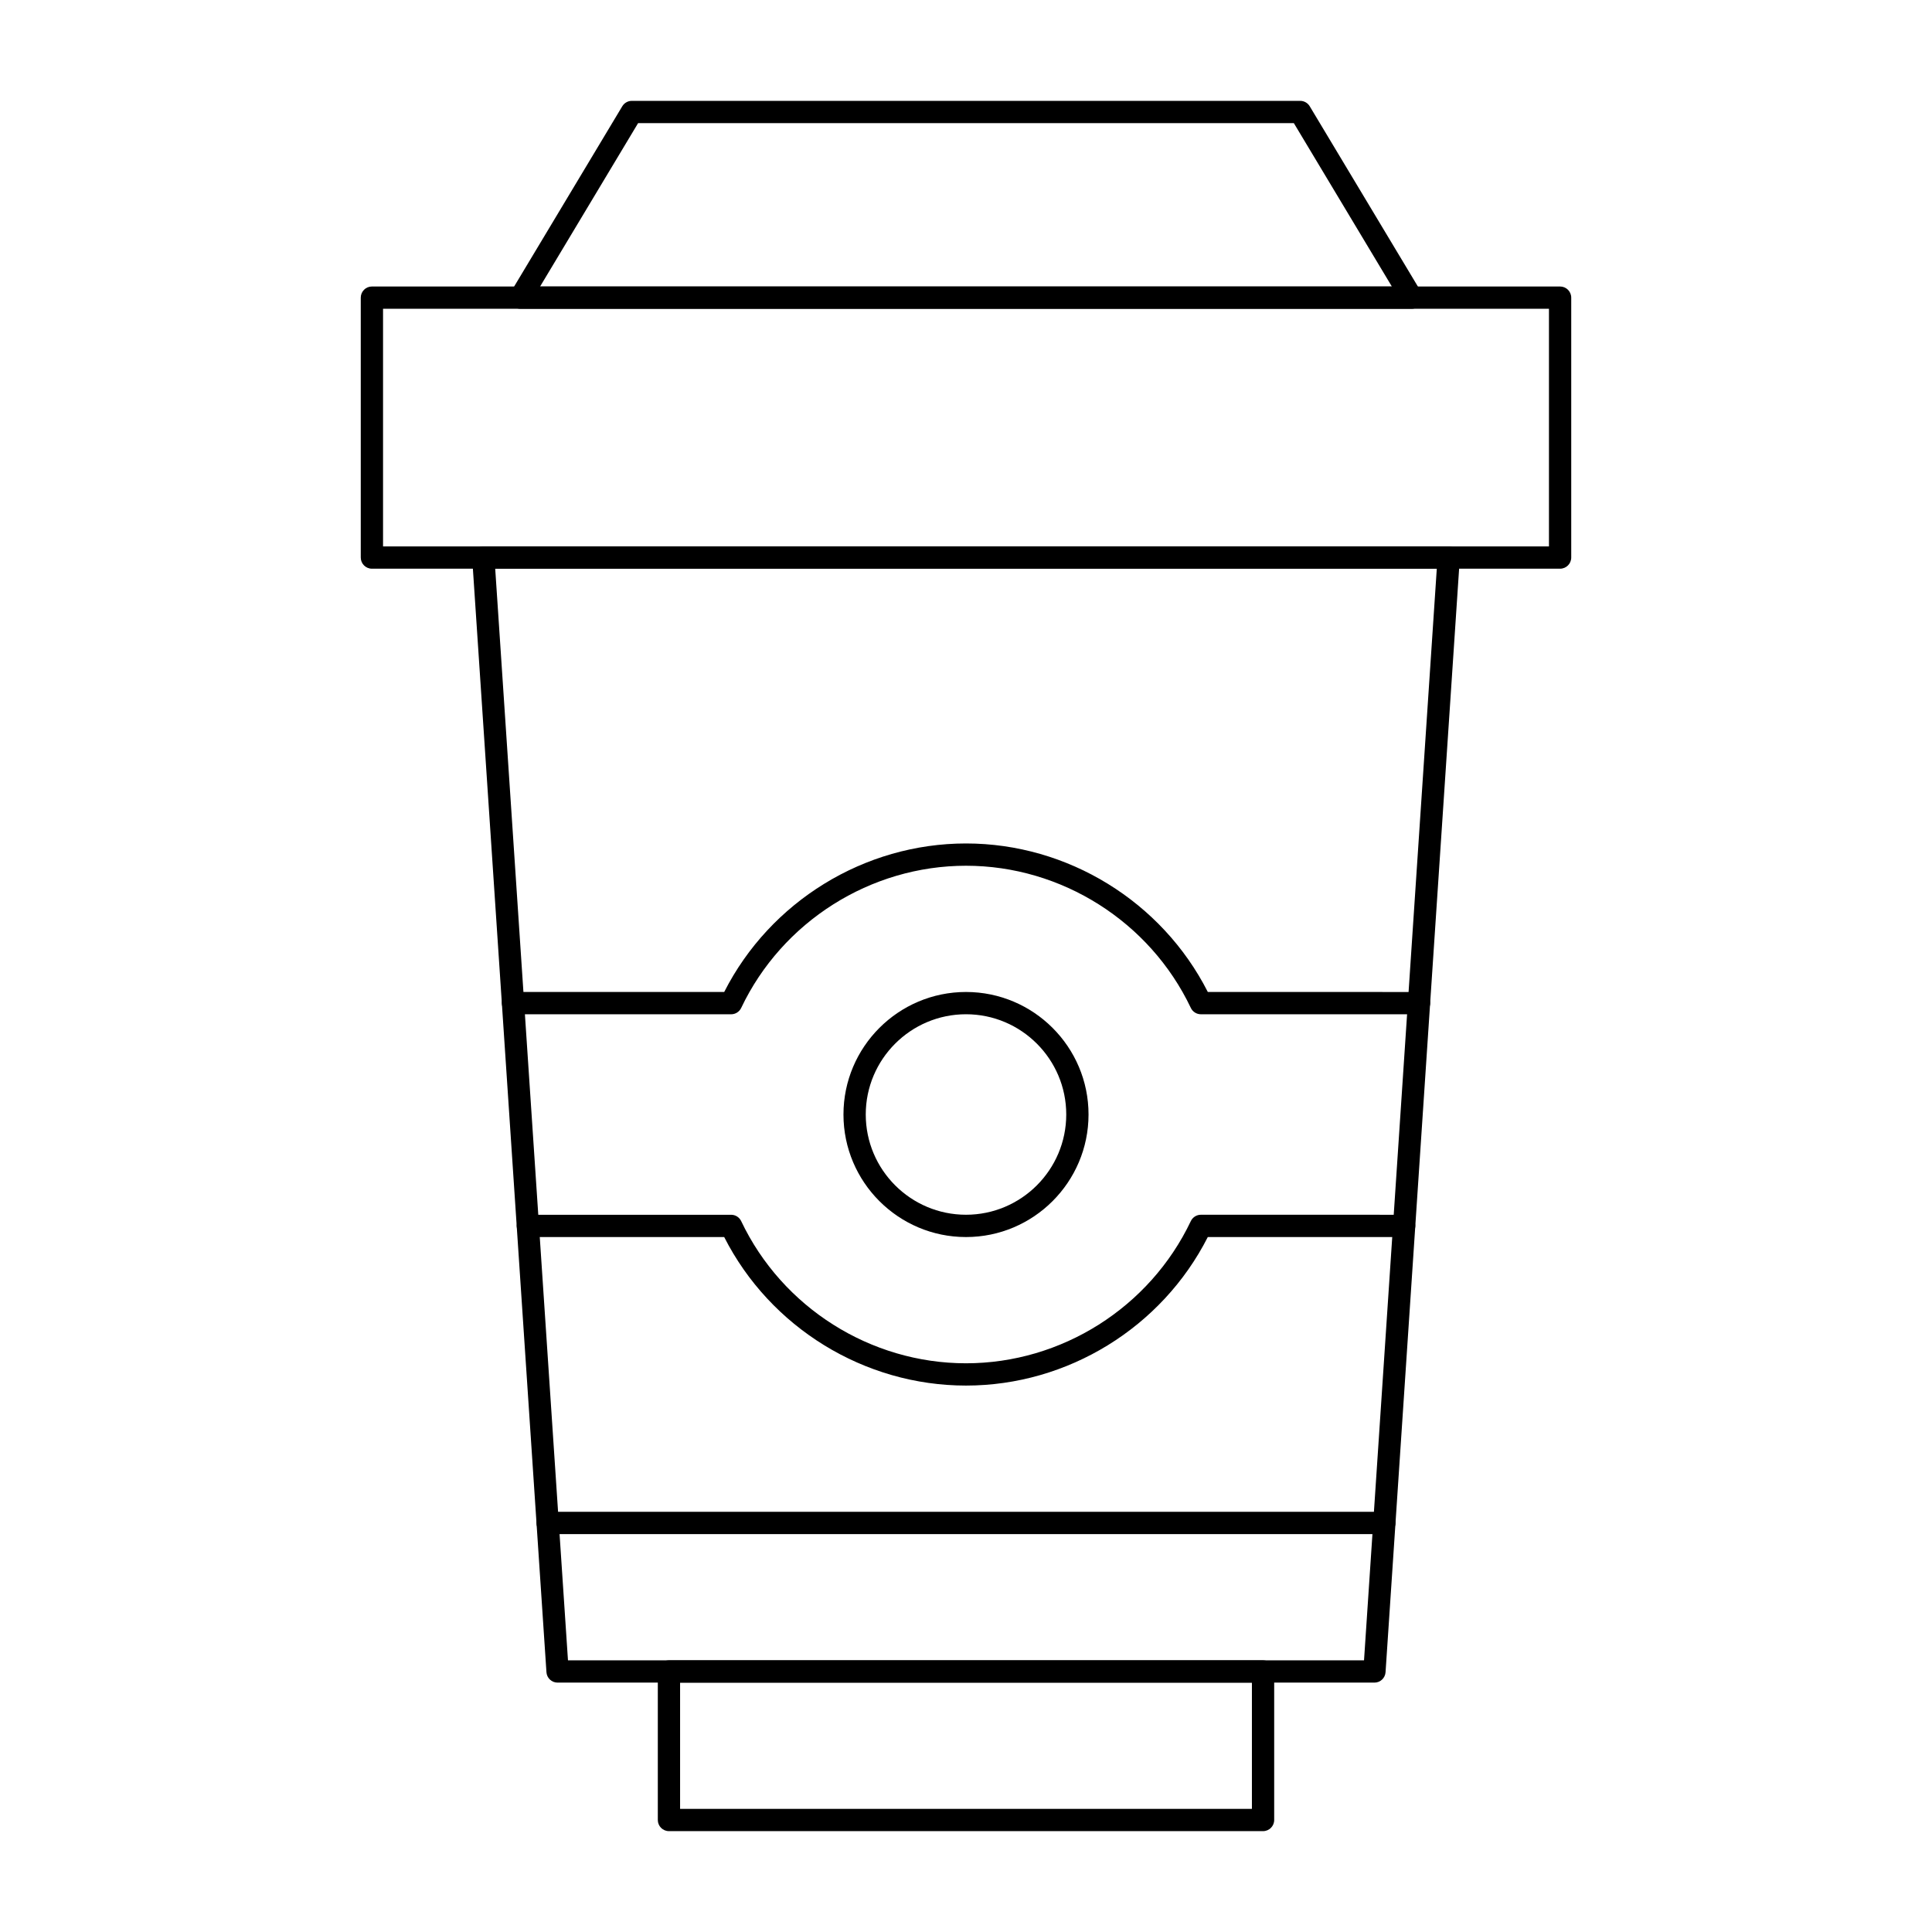 <?xml version="1.0" encoding="UTF-8"?>
<!-- The Best Svg Icon site in the world: iconSvg.co, Visit us! https://iconsvg.co -->
<svg fill="#000000" width="800px" height="800px" version="1.1" viewBox="144 144 512 512" xmlns="http://www.w3.org/2000/svg">
 <g>
  <path d="m478.72 629.27h-157.44c-1.629 0-2.953-1.32-2.953-2.953v-39.359c0-1.629 1.32-2.953 2.953-2.953h157.44c1.629 0 2.953 1.32 2.953 2.953v39.359c0 1.633-1.324 2.953-2.953 2.953zm-154.49-5.902h151.54v-33.457h-151.54z"/>
  <path d="m557.44 294.71h-314.88c-1.629 0-2.953-1.32-2.953-2.953v-68.879c0-1.629 1.32-2.953 2.953-2.953h314.88c1.629 0 2.953 1.32 2.953 2.953v68.879c-0.004 1.633-1.324 2.953-2.957 2.953zm-311.93-5.906h308.98v-62.977h-308.98z"/>
  <path d="m518.08 225.83h-236.16c-1.062 0-2.043-0.57-2.57-1.496-0.523-0.926-0.508-2.062 0.039-2.973l29.52-49.199c0.535-0.891 1.496-1.434 2.531-1.434h177.12c1.039 0 1.996 0.543 2.531 1.434l29.52 49.199c0.547 0.914 0.562 2.047 0.039 2.973-0.523 0.926-1.508 1.496-2.57 1.496zm-230.95-5.902h225.73l-25.977-43.297h-173.78z"/>
  <path d="m520.05 412.79h-57.805c-1.141 0-2.176-0.656-2.664-1.688-10.879-22.883-34.262-37.672-59.578-37.672s-48.703 14.789-59.578 37.676c-0.488 1.027-1.527 1.688-2.664 1.688l-57.809-0.004c-1.629 0-2.953-1.32-2.953-2.953 0-1.629 1.32-2.953 2.953-2.953h55.969c12.176-23.973 37.125-39.359 64.082-39.359s51.902 15.387 64.082 39.359l55.965 0.004c1.629 0 2.953 1.32 2.953 2.953 0 1.629-1.324 2.949-2.953 2.949z"/>
  <path d="m400 511.19c-26.957 0-51.902-15.387-64.082-39.359h-52.031c-1.629 0-2.953-1.32-2.953-2.953 0-1.629 1.32-2.953 2.953-2.953h53.871c1.141 0 2.176 0.656 2.664 1.688 10.875 22.887 34.258 37.672 59.578 37.672 25.316 0 48.703-14.789 59.578-37.676 0.488-1.027 1.527-1.688 2.664-1.688l53.867 0.004c1.629 0 2.953 1.32 2.953 2.953 0 1.629-1.32 2.953-2.953 2.953h-52.031c-12.176 23.973-37.121 39.359-64.078 39.359z"/>
  <path d="m510.86 550.55h-221.73c-1.629 0-2.953-1.32-2.953-2.953 0-1.629 1.32-2.953 2.953-2.953h221.73c1.629 0 2.953 1.32 2.953 2.953 0 1.633-1.32 2.953-2.949 2.953z"/>
  <path d="m508.24 589.91h-216.48c-1.555 0-2.844-1.207-2.945-2.758l-19.68-295.2c-0.055-0.816 0.23-1.617 0.789-2.215 0.559-0.598 1.34-0.934 2.156-0.934h255.84c0.816 0 1.598 0.34 2.156 0.934 0.559 0.598 0.844 1.398 0.789 2.215l-19.68 295.2c-0.102 1.555-1.391 2.758-2.945 2.758zm-213.72-5.902h210.96l19.285-289.3h-249.53z"/>
  <path d="m400 471.83c-17.906 0-32.473-14.566-32.473-32.473s14.566-32.473 32.473-32.473 32.473 14.566 32.473 32.473c-0.004 17.902-14.57 32.473-32.473 32.473zm0-59.043c-14.648 0-26.566 11.918-26.566 26.566 0 14.648 11.918 26.566 26.566 26.566s26.566-11.918 26.566-26.566c0-14.648-11.918-26.566-26.566-26.566z"/>
 </g>
</svg>